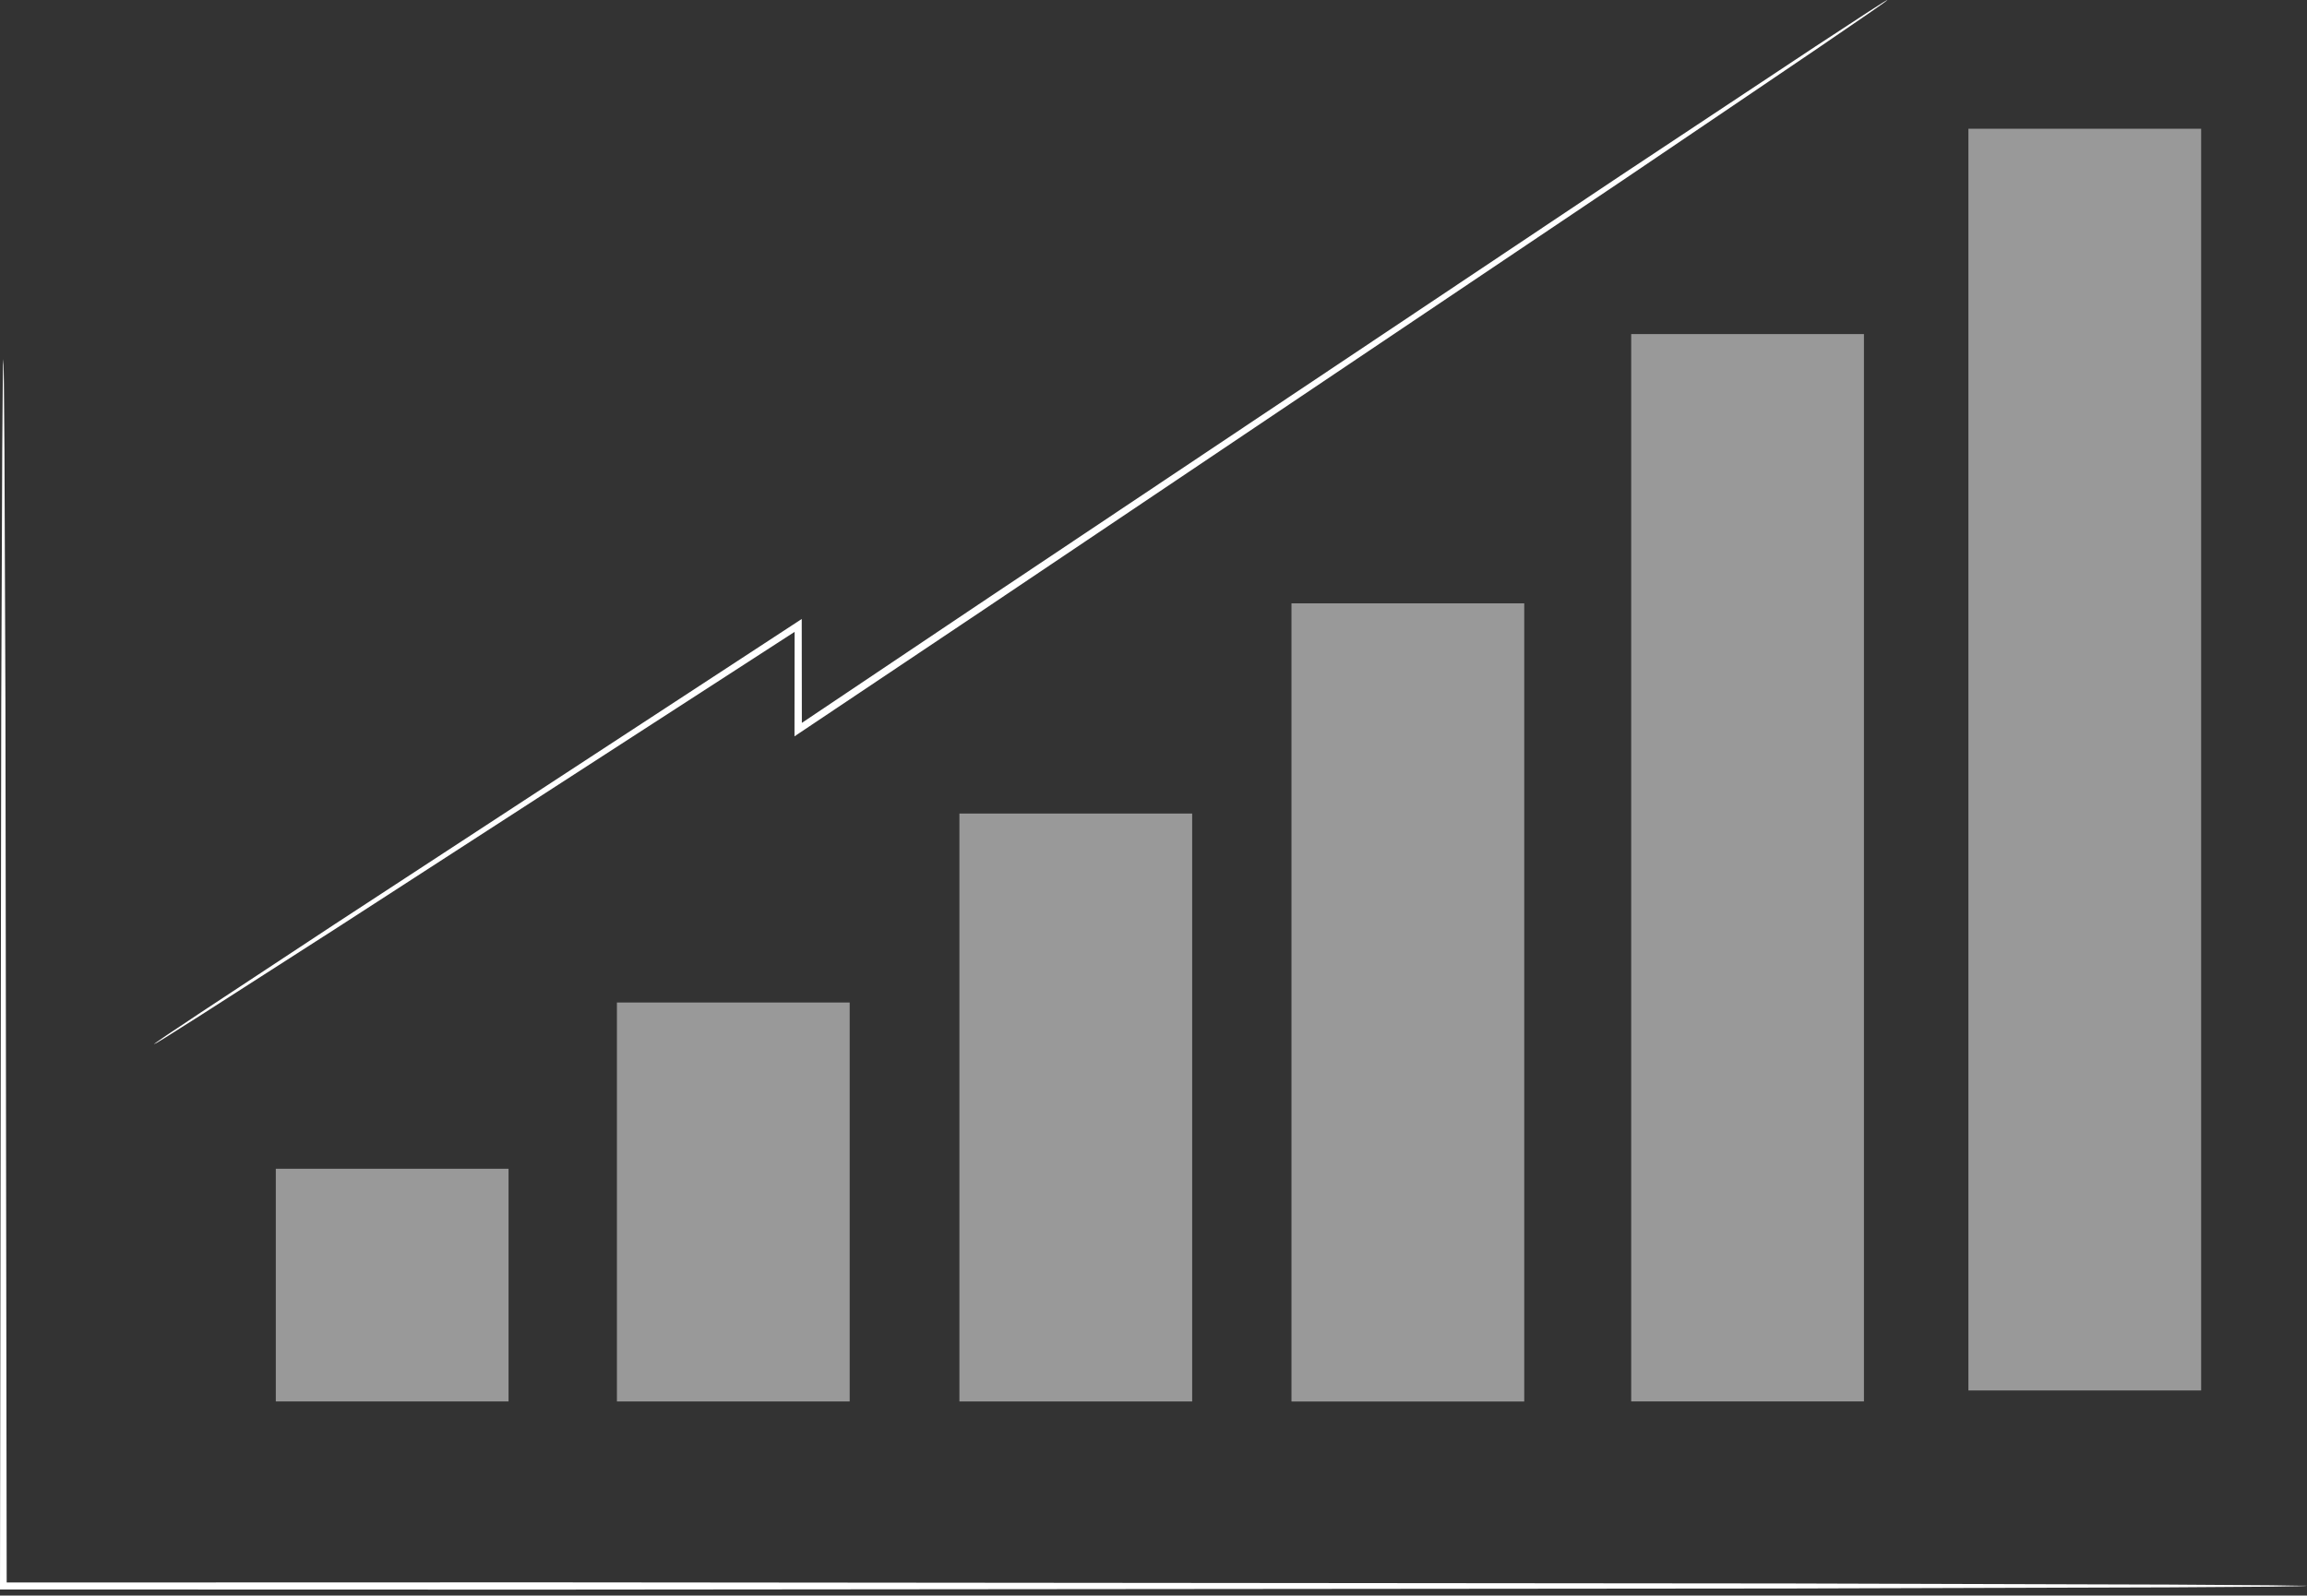 <?xml version="1.0" encoding="UTF-8"?> <svg xmlns="http://www.w3.org/2000/svg" width="159" height="110" viewBox="0 0 159 110" fill="none"><rect x="0" y="0" width="159" height="110" fill="#333333" stroke="none"/><g opacity="0.5"><path d="M35.05 80.574H19.009V96.615H35.05V80.574Z" fill="white"></path></g><g opacity="0.5"><path d="M58.56 69.113H42.519V96.616H58.56V69.113Z" fill="white"></path></g><g opacity="0.5"><path d="M82.165 56.086H66.124V96.616H82.165V56.086Z" fill="white"></path></g><g opacity="0.5"><path d="M105.051 41.594H89.01V96.619H105.051V41.594Z" fill="white"></path></g><g opacity="0.5"><path d="M128.464 23.031H112.423V96.613H128.464V23.031Z" fill="white"></path></g><g opacity="0.5"><path d="M151.705 8.875H135.664V95.858H151.705V8.875Z" fill="white"></path></g><path d="M159 109.327C159 109.327 158.789 109.347 158.376 109.356C157.944 109.366 157.33 109.366 156.533 109.385C154.891 109.395 152.511 109.414 149.439 109.433C143.266 109.452 134.358 109.481 123.366 109.51C101.335 109.529 70.923 109.558 37.343 109.587C24.316 109.587 11.769 109.577 0.24 109.577H0V109.337C0.038 84.762 0.067 63.623 0.086 48.609C0.115 41.121 0.144 35.17 0.154 31.061C0.173 29.026 0.182 27.461 0.192 26.376C0.202 25.858 0.211 25.455 0.211 25.167C0.221 24.898 0.23 24.754 0.23 24.754C0.23 24.754 0.24 24.888 0.25 25.167C0.259 25.455 0.259 25.858 0.269 26.376C0.278 27.461 0.288 29.026 0.307 31.061C0.326 35.17 0.346 41.121 0.374 48.609C0.394 63.623 0.432 84.762 0.461 109.337L0.221 109.097C11.75 109.097 24.297 109.087 37.324 109.087C70.913 109.116 101.315 109.145 123.347 109.164C134.338 109.193 143.247 109.222 149.419 109.241C152.482 109.26 154.872 109.279 156.514 109.289C157.31 109.299 157.925 109.308 158.357 109.318C158.789 109.308 159 109.327 159 109.327Z" fill="white"></path><path d="M10.607 71.989C10.607 71.98 10.675 71.931 10.809 71.835C10.963 71.73 11.174 71.586 11.433 71.403C12.009 71.02 12.825 70.472 13.881 69.772C16.05 68.341 19.161 66.287 23.068 63.714C30.959 58.559 42.037 51.311 54.891 42.912L55.256 42.672V43.113C55.256 45.388 55.256 47.817 55.265 50.294L54.881 50.092C58.932 47.376 63.127 44.563 67.418 41.683C84.698 30.144 100.326 19.69 111.673 12.116C117.337 8.362 121.916 5.319 125.113 3.207C126.687 2.18 127.916 1.374 128.78 0.807C129.183 0.548 129.5 0.346 129.74 0.193C129.961 0.058 130.076 -0.009 130.076 0.001C130.085 0.011 129.98 0.087 129.769 0.241C129.538 0.404 129.231 0.615 128.837 0.894C127.993 1.479 126.773 2.305 125.218 3.37C122.041 5.521 117.491 8.612 111.865 12.413C100.547 20.026 84.938 30.509 67.687 42.105C63.387 44.985 59.191 47.788 55.141 50.505L54.757 50.764V50.303C54.757 47.827 54.757 45.398 54.766 43.123L55.131 43.324C42.239 51.666 31.122 58.857 23.212 63.973C19.276 66.498 16.127 68.514 13.948 69.916C12.883 70.588 12.047 71.116 11.462 71.49C11.193 71.653 10.982 71.787 10.819 71.883C10.684 71.951 10.607 71.989 10.607 71.989Z" fill="white"></path></svg> 